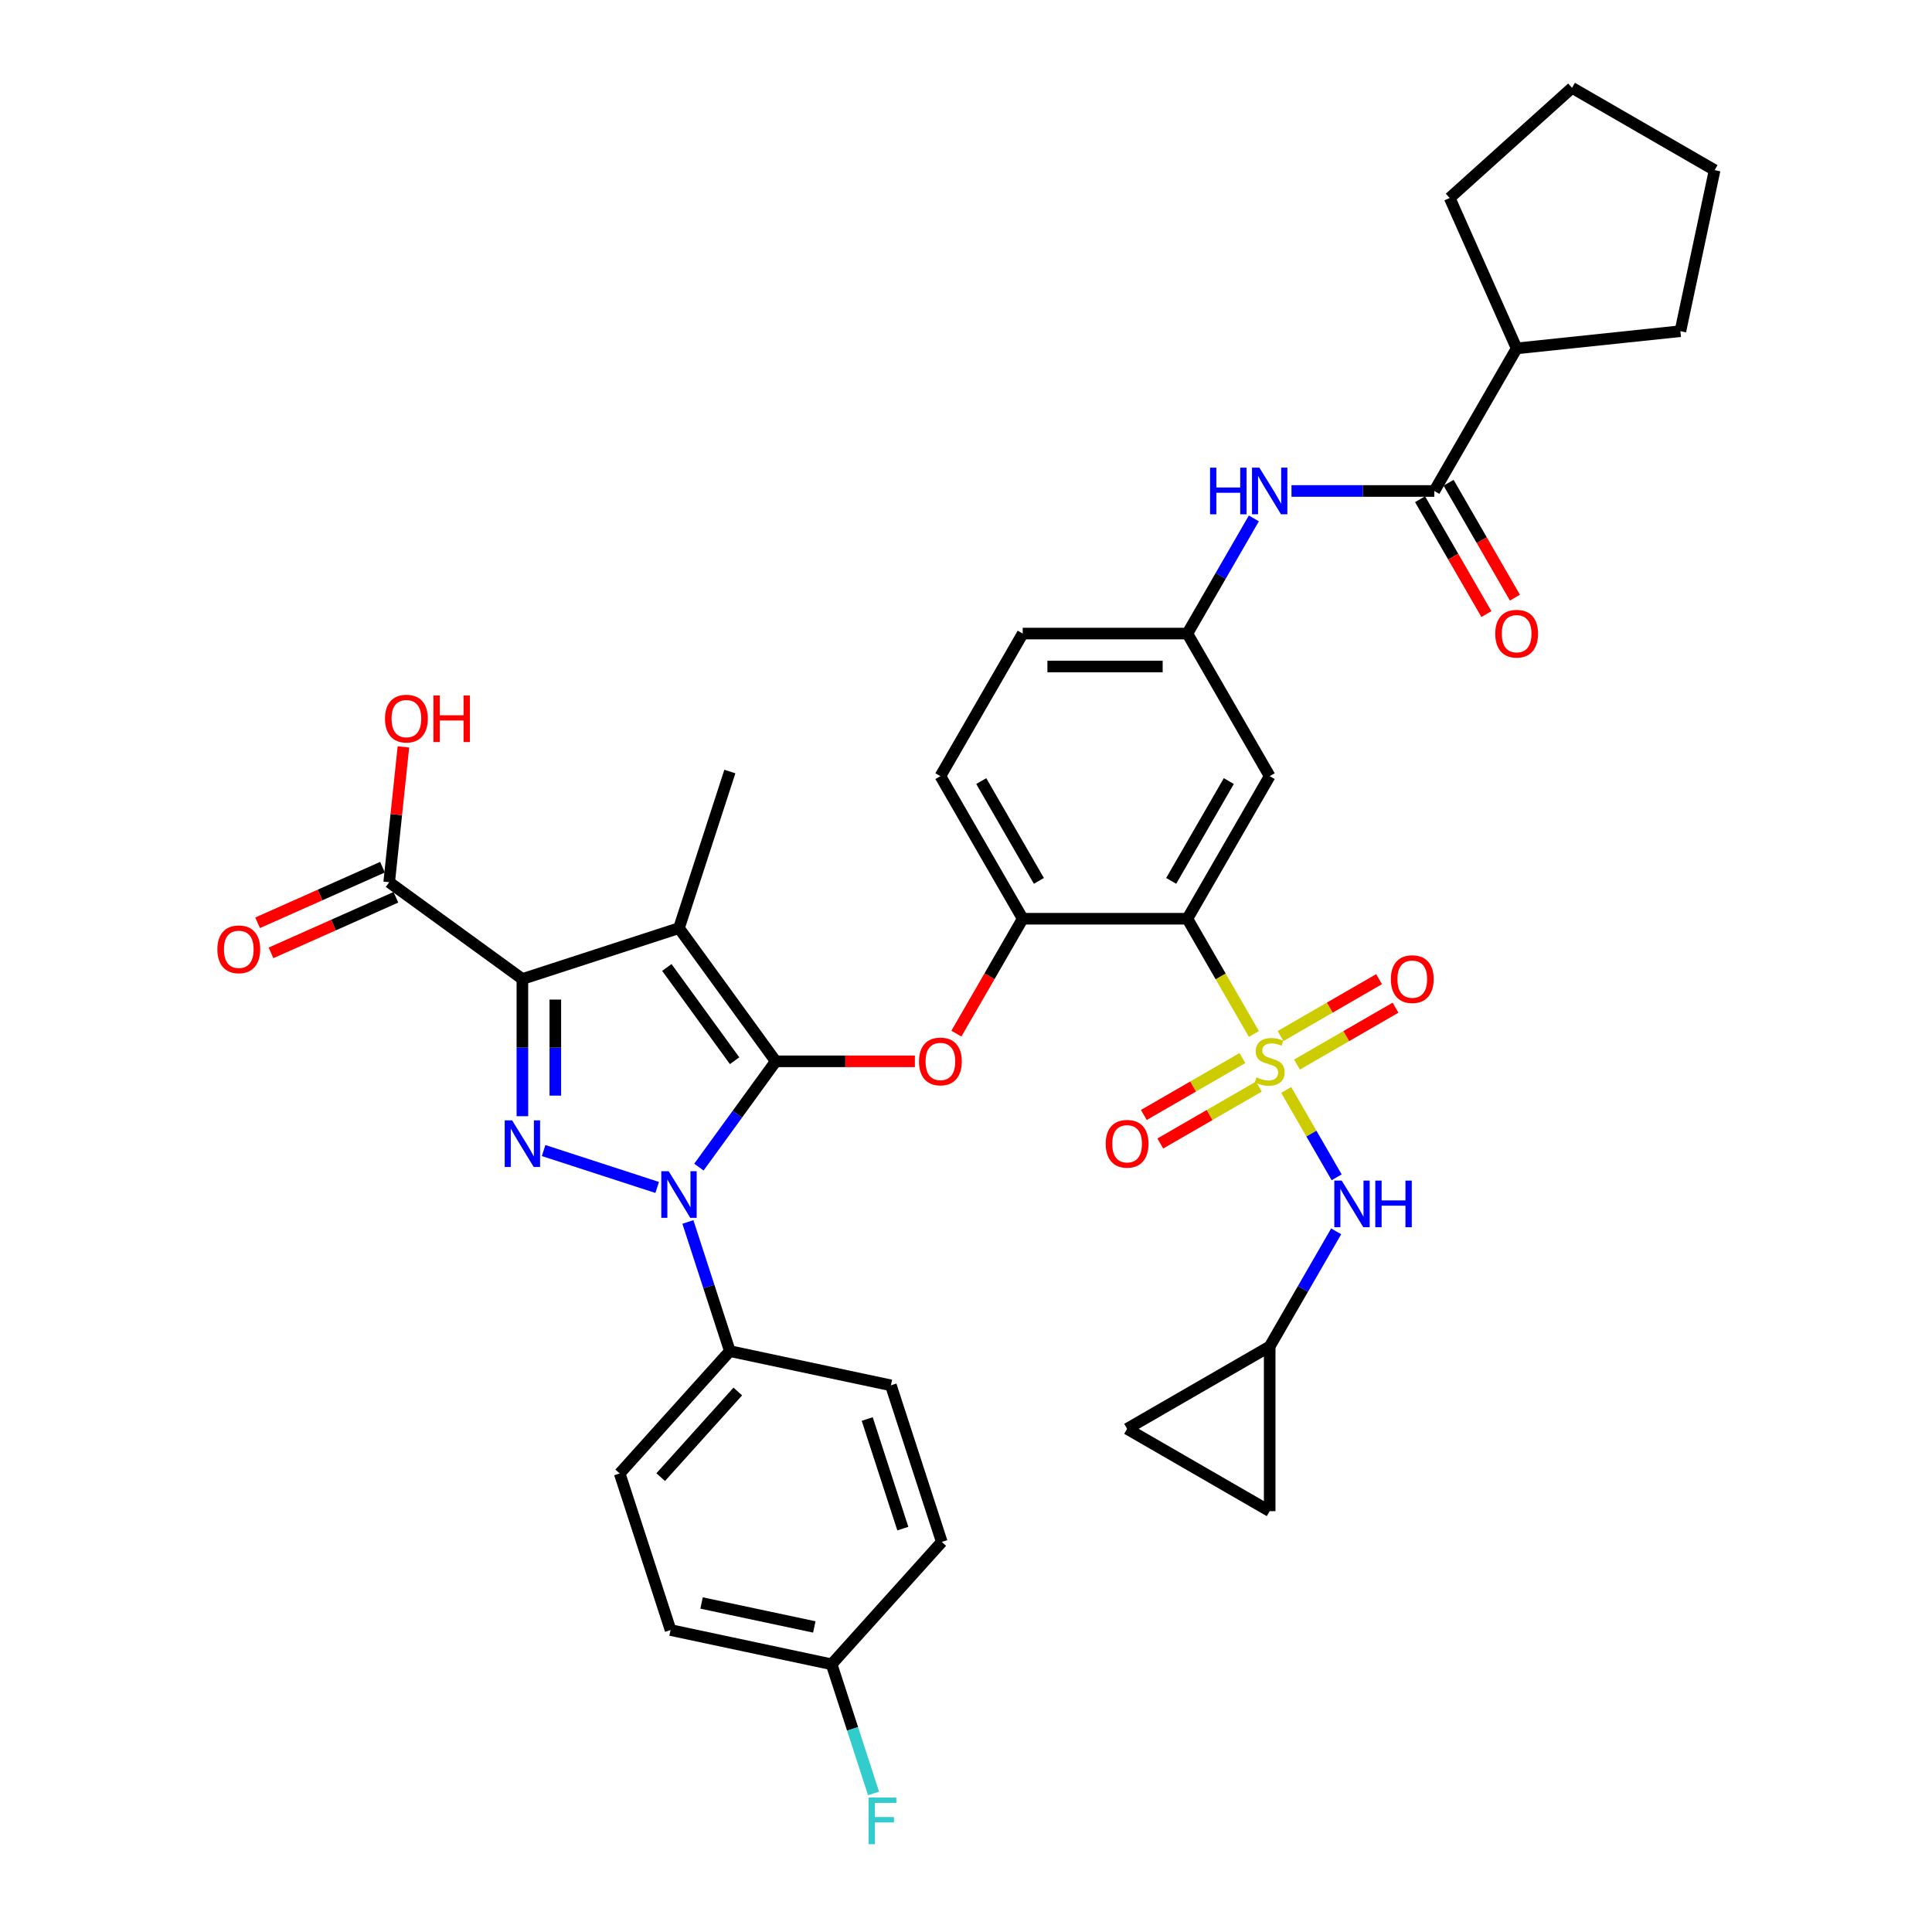 <?xml version='1.0' encoding='iso-8859-1'?>
<svg version='1.1' baseProfile='full'
              xmlns='http://www.w3.org/2000/svg'
                      xmlns:rdkit='http://www.rdkit.org/xml'
                      xmlns:xlink='http://www.w3.org/1999/xlink'
                  xml:space='preserve'
width='1000px' height='1000px' viewBox='0 0 1000 1000'>
<!-- END OF HEADER -->
<rect style='opacity:1.0;fill:#FFFFFF;stroke:none' width='1000' height='1000' x='0' y='0'> </rect>
<path class='bond-0' d='M 648.989,268.329 L 631.783,298.131' style='fill:none;fill-rule:evenodd;stroke:#0000FF;stroke-width:6px;stroke-linecap:butt;stroke-linejoin:miter;stroke-opacity:1' />
<path class='bond-0' d='M 631.783,298.131 L 614.576,327.934' style='fill:none;fill-rule:evenodd;stroke:#000000;stroke-width:6px;stroke-linecap:butt;stroke-linejoin:miter;stroke-opacity:1' />
<path class='bond-1' d='M 668.469,254.132 L 705.437,254.132' style='fill:none;fill-rule:evenodd;stroke:#0000FF;stroke-width:6px;stroke-linecap:butt;stroke-linejoin:miter;stroke-opacity:1' />
<path class='bond-1' d='M 705.437,254.132 L 742.405,254.132' style='fill:none;fill-rule:evenodd;stroke:#000000;stroke-width:6px;stroke-linecap:butt;stroke-linejoin:miter;stroke-opacity:1' />
<path class='bond-2' d='M 340.154,614.618 L 281.375,595.52' style='fill:none;fill-rule:evenodd;stroke:#0000FF;stroke-width:6px;stroke-linecap:butt;stroke-linejoin:miter;stroke-opacity:1' />
<path class='bond-3' d='M 361.752,604.087 L 381.64,576.714' style='fill:none;fill-rule:evenodd;stroke:#0000FF;stroke-width:6px;stroke-linecap:butt;stroke-linejoin:miter;stroke-opacity:1' />
<path class='bond-3' d='M 381.64,576.714 L 401.528,549.34' style='fill:none;fill-rule:evenodd;stroke:#000000;stroke-width:6px;stroke-linecap:butt;stroke-linejoin:miter;stroke-opacity:1' />
<path class='bond-4' d='M 356.05,632.482 L 366.911,665.907' style='fill:none;fill-rule:evenodd;stroke:#0000FF;stroke-width:6px;stroke-linecap:butt;stroke-linejoin:miter;stroke-opacity:1' />
<path class='bond-4' d='M 366.911,665.907 L 377.771,699.333' style='fill:none;fill-rule:evenodd;stroke:#000000;stroke-width:6px;stroke-linecap:butt;stroke-linejoin:miter;stroke-opacity:1' />
<path class='bond-5' d='M 270.388,577.753 L 270.388,542.242' style='fill:none;fill-rule:evenodd;stroke:#0000FF;stroke-width:6px;stroke-linecap:butt;stroke-linejoin:miter;stroke-opacity:1' />
<path class='bond-5' d='M 270.388,542.242 L 270.388,506.731' style='fill:none;fill-rule:evenodd;stroke:#000000;stroke-width:6px;stroke-linecap:butt;stroke-linejoin:miter;stroke-opacity:1' />
<path class='bond-5' d='M 287.432,567.099 L 287.432,542.242' style='fill:none;fill-rule:evenodd;stroke:#0000FF;stroke-width:6px;stroke-linecap:butt;stroke-linejoin:miter;stroke-opacity:1' />
<path class='bond-5' d='M 287.432,542.242 L 287.432,517.384' style='fill:none;fill-rule:evenodd;stroke:#000000;stroke-width:6px;stroke-linecap:butt;stroke-linejoin:miter;stroke-opacity:1' />
<path class='bond-6' d='M 270.388,506.731 L 201.444,456.64' style='fill:none;fill-rule:evenodd;stroke:#000000;stroke-width:6px;stroke-linecap:butt;stroke-linejoin:miter;stroke-opacity:1' />
<path class='bond-7' d='M 270.388,506.731 L 351.437,480.396' style='fill:none;fill-rule:evenodd;stroke:#000000;stroke-width:6px;stroke-linecap:butt;stroke-linejoin:miter;stroke-opacity:1' />
<path class='bond-8' d='M 351.437,480.396 L 377.771,399.348' style='fill:none;fill-rule:evenodd;stroke:#000000;stroke-width:6px;stroke-linecap:butt;stroke-linejoin:miter;stroke-opacity:1' />
<path class='bond-9' d='M 351.437,480.396 L 401.528,549.34' style='fill:none;fill-rule:evenodd;stroke:#000000;stroke-width:6px;stroke-linecap:butt;stroke-linejoin:miter;stroke-opacity:1' />
<path class='bond-9' d='M 345.162,500.756 L 380.225,549.017' style='fill:none;fill-rule:evenodd;stroke:#000000;stroke-width:6px;stroke-linecap:butt;stroke-linejoin:miter;stroke-opacity:1' />
<path class='bond-10' d='M 401.528,549.34 L 437.533,549.34' style='fill:none;fill-rule:evenodd;stroke:#000000;stroke-width:6px;stroke-linecap:butt;stroke-linejoin:miter;stroke-opacity:1' />
<path class='bond-10' d='M 437.533,549.34 L 473.538,549.34' style='fill:none;fill-rule:evenodd;stroke:#FF0000;stroke-width:6px;stroke-linecap:butt;stroke-linejoin:miter;stroke-opacity:1' />
<path class='bond-11' d='M 495.023,535.006 L 512.19,505.272' style='fill:none;fill-rule:evenodd;stroke:#FF0000;stroke-width:6px;stroke-linecap:butt;stroke-linejoin:miter;stroke-opacity:1' />
<path class='bond-11' d='M 512.19,505.272 L 529.357,475.538' style='fill:none;fill-rule:evenodd;stroke:#000000;stroke-width:6px;stroke-linecap:butt;stroke-linejoin:miter;stroke-opacity:1' />
<path class='bond-12' d='M 665.737,564.151 L 678.791,586.762' style='fill:none;fill-rule:evenodd;stroke:#CCCC00;stroke-width:6px;stroke-linecap:butt;stroke-linejoin:miter;stroke-opacity:1' />
<path class='bond-12' d='M 678.791,586.762 L 691.846,609.373' style='fill:none;fill-rule:evenodd;stroke:#0000FF;stroke-width:6px;stroke-linecap:butt;stroke-linejoin:miter;stroke-opacity:1' />
<path class='bond-13' d='M 671.315,551.023 L 696.82,536.298' style='fill:none;fill-rule:evenodd;stroke:#CCCC00;stroke-width:6px;stroke-linecap:butt;stroke-linejoin:miter;stroke-opacity:1' />
<path class='bond-13' d='M 696.82,536.298 L 722.325,521.573' style='fill:none;fill-rule:evenodd;stroke:#FF0000;stroke-width:6px;stroke-linecap:butt;stroke-linejoin:miter;stroke-opacity:1' />
<path class='bond-13' d='M 662.793,536.263 L 688.298,521.537' style='fill:none;fill-rule:evenodd;stroke:#CCCC00;stroke-width:6px;stroke-linecap:butt;stroke-linejoin:miter;stroke-opacity:1' />
<path class='bond-13' d='M 688.298,521.537 L 713.803,506.812' style='fill:none;fill-rule:evenodd;stroke:#FF0000;stroke-width:6px;stroke-linecap:butt;stroke-linejoin:miter;stroke-opacity:1' />
<path class='bond-14' d='M 643.057,547.658 L 617.552,562.383' style='fill:none;fill-rule:evenodd;stroke:#CCCC00;stroke-width:6px;stroke-linecap:butt;stroke-linejoin:miter;stroke-opacity:1' />
<path class='bond-14' d='M 617.552,562.383 L 592.047,577.108' style='fill:none;fill-rule:evenodd;stroke:#FF0000;stroke-width:6px;stroke-linecap:butt;stroke-linejoin:miter;stroke-opacity:1' />
<path class='bond-14' d='M 651.579,562.418 L 626.074,577.143' style='fill:none;fill-rule:evenodd;stroke:#CCCC00;stroke-width:6px;stroke-linecap:butt;stroke-linejoin:miter;stroke-opacity:1' />
<path class='bond-14' d='M 626.074,577.143 L 600.569,591.869' style='fill:none;fill-rule:evenodd;stroke:#FF0000;stroke-width:6px;stroke-linecap:butt;stroke-linejoin:miter;stroke-opacity:1' />
<path class='bond-15' d='M 649.009,535.177 L 631.793,505.358' style='fill:none;fill-rule:evenodd;stroke:#CCCC00;stroke-width:6px;stroke-linecap:butt;stroke-linejoin:miter;stroke-opacity:1' />
<path class='bond-15' d='M 631.793,505.358 L 614.576,475.538' style='fill:none;fill-rule:evenodd;stroke:#000000;stroke-width:6px;stroke-linecap:butt;stroke-linejoin:miter;stroke-opacity:1' />
<path class='bond-16' d='M 201.444,456.64 L 205.125,421.618' style='fill:none;fill-rule:evenodd;stroke:#000000;stroke-width:6px;stroke-linecap:butt;stroke-linejoin:miter;stroke-opacity:1' />
<path class='bond-16' d='M 205.125,421.618 L 208.806,386.596' style='fill:none;fill-rule:evenodd;stroke:#FF0000;stroke-width:6px;stroke-linecap:butt;stroke-linejoin:miter;stroke-opacity:1' />
<path class='bond-17' d='M 197.978,448.855 L 165.657,463.245' style='fill:none;fill-rule:evenodd;stroke:#000000;stroke-width:6px;stroke-linecap:butt;stroke-linejoin:miter;stroke-opacity:1' />
<path class='bond-17' d='M 165.657,463.245 L 133.335,477.636' style='fill:none;fill-rule:evenodd;stroke:#FF0000;stroke-width:6px;stroke-linecap:butt;stroke-linejoin:miter;stroke-opacity:1' />
<path class='bond-17' d='M 204.911,464.425 L 172.589,478.816' style='fill:none;fill-rule:evenodd;stroke:#000000;stroke-width:6px;stroke-linecap:butt;stroke-linejoin:miter;stroke-opacity:1' />
<path class='bond-17' d='M 172.589,478.816 L 140.268,493.206' style='fill:none;fill-rule:evenodd;stroke:#FF0000;stroke-width:6px;stroke-linecap:butt;stroke-linejoin:miter;stroke-opacity:1' />
<path class='bond-18' d='M 785.015,180.329 L 750.353,102.477' style='fill:none;fill-rule:evenodd;stroke:#000000;stroke-width:6px;stroke-linecap:butt;stroke-linejoin:miter;stroke-opacity:1' />
<path class='bond-19' d='M 785.015,180.329 L 869.768,171.421' style='fill:none;fill-rule:evenodd;stroke:#000000;stroke-width:6px;stroke-linecap:butt;stroke-linejoin:miter;stroke-opacity:1' />
<path class='bond-20' d='M 785.015,180.329 L 742.405,254.132' style='fill:none;fill-rule:evenodd;stroke:#000000;stroke-width:6px;stroke-linecap:butt;stroke-linejoin:miter;stroke-opacity:1' />
<path class='bond-21' d='M 614.576,475.538 L 657.186,401.736' style='fill:none;fill-rule:evenodd;stroke:#000000;stroke-width:6px;stroke-linecap:butt;stroke-linejoin:miter;stroke-opacity:1' />
<path class='bond-21' d='M 606.207,455.946 L 636.034,404.284' style='fill:none;fill-rule:evenodd;stroke:#000000;stroke-width:6px;stroke-linecap:butt;stroke-linejoin:miter;stroke-opacity:1' />
<path class='bond-22' d='M 614.576,475.538 L 529.357,475.538' style='fill:none;fill-rule:evenodd;stroke:#000000;stroke-width:6px;stroke-linecap:butt;stroke-linejoin:miter;stroke-opacity:1' />
<path class='bond-23' d='M 657.186,401.736 L 614.576,327.934' style='fill:none;fill-rule:evenodd;stroke:#000000;stroke-width:6px;stroke-linecap:butt;stroke-linejoin:miter;stroke-opacity:1' />
<path class='bond-24' d='M 614.576,327.934 L 529.357,327.934' style='fill:none;fill-rule:evenodd;stroke:#000000;stroke-width:6px;stroke-linecap:butt;stroke-linejoin:miter;stroke-opacity:1' />
<path class='bond-24' d='M 601.793,344.978 L 542.14,344.978' style='fill:none;fill-rule:evenodd;stroke:#000000;stroke-width:6px;stroke-linecap:butt;stroke-linejoin:miter;stroke-opacity:1' />
<path class='bond-25' d='M 529.357,475.538 L 486.747,401.736' style='fill:none;fill-rule:evenodd;stroke:#000000;stroke-width:6px;stroke-linecap:butt;stroke-linejoin:miter;stroke-opacity:1' />
<path class='bond-25' d='M 537.726,455.946 L 507.899,404.284' style='fill:none;fill-rule:evenodd;stroke:#000000;stroke-width:6px;stroke-linecap:butt;stroke-linejoin:miter;stroke-opacity:1' />
<path class='bond-26' d='M 529.357,327.934 L 486.747,401.736' style='fill:none;fill-rule:evenodd;stroke:#000000;stroke-width:6px;stroke-linecap:butt;stroke-linejoin:miter;stroke-opacity:1' />
<path class='bond-27' d='M 735.025,258.393 L 752.192,288.127' style='fill:none;fill-rule:evenodd;stroke:#000000;stroke-width:6px;stroke-linecap:butt;stroke-linejoin:miter;stroke-opacity:1' />
<path class='bond-27' d='M 752.192,288.127 L 769.359,317.861' style='fill:none;fill-rule:evenodd;stroke:#FF0000;stroke-width:6px;stroke-linecap:butt;stroke-linejoin:miter;stroke-opacity:1' />
<path class='bond-27' d='M 749.786,249.871 L 766.953,279.605' style='fill:none;fill-rule:evenodd;stroke:#000000;stroke-width:6px;stroke-linecap:butt;stroke-linejoin:miter;stroke-opacity:1' />
<path class='bond-27' d='M 766.953,279.605 L 784.12,309.339' style='fill:none;fill-rule:evenodd;stroke:#FF0000;stroke-width:6px;stroke-linecap:butt;stroke-linejoin:miter;stroke-opacity:1' />
<path class='bond-28' d='M 750.353,102.477 L 813.684,45.455' style='fill:none;fill-rule:evenodd;stroke:#000000;stroke-width:6px;stroke-linecap:butt;stroke-linejoin:miter;stroke-opacity:1' />
<path class='bond-29' d='M 869.768,171.421 L 887.486,88.064' style='fill:none;fill-rule:evenodd;stroke:#000000;stroke-width:6px;stroke-linecap:butt;stroke-linejoin:miter;stroke-opacity:1' />
<path class='bond-30' d='M 887.486,88.064 L 813.684,45.455' style='fill:none;fill-rule:evenodd;stroke:#000000;stroke-width:6px;stroke-linecap:butt;stroke-linejoin:miter;stroke-opacity:1' />
<path class='bond-31' d='M 657.186,696.945 L 657.186,782.164' style='fill:none;fill-rule:evenodd;stroke:#000000;stroke-width:6px;stroke-linecap:butt;stroke-linejoin:miter;stroke-opacity:1' />
<path class='bond-32' d='M 657.186,696.945 L 583.384,739.554' style='fill:none;fill-rule:evenodd;stroke:#000000;stroke-width:6px;stroke-linecap:butt;stroke-linejoin:miter;stroke-opacity:1' />
<path class='bond-33' d='M 657.186,696.945 L 674.392,667.142' style='fill:none;fill-rule:evenodd;stroke:#000000;stroke-width:6px;stroke-linecap:butt;stroke-linejoin:miter;stroke-opacity:1' />
<path class='bond-33' d='M 674.392,667.142 L 691.599,637.34' style='fill:none;fill-rule:evenodd;stroke:#0000FF;stroke-width:6px;stroke-linecap:butt;stroke-linejoin:miter;stroke-opacity:1' />
<path class='bond-34' d='M 377.771,699.333 L 320.748,762.663' style='fill:none;fill-rule:evenodd;stroke:#000000;stroke-width:6px;stroke-linecap:butt;stroke-linejoin:miter;stroke-opacity:1' />
<path class='bond-34' d='M 381.884,720.237 L 341.968,764.568' style='fill:none;fill-rule:evenodd;stroke:#000000;stroke-width:6px;stroke-linecap:butt;stroke-linejoin:miter;stroke-opacity:1' />
<path class='bond-35' d='M 377.771,699.333 L 461.128,717.051' style='fill:none;fill-rule:evenodd;stroke:#000000;stroke-width:6px;stroke-linecap:butt;stroke-linejoin:miter;stroke-opacity:1' />
<path class='bond-36' d='M 430.44,861.43 L 347.083,843.712' style='fill:none;fill-rule:evenodd;stroke:#000000;stroke-width:6px;stroke-linecap:butt;stroke-linejoin:miter;stroke-opacity:1' />
<path class='bond-36' d='M 421.48,842.101 L 363.13,829.698' style='fill:none;fill-rule:evenodd;stroke:#000000;stroke-width:6px;stroke-linecap:butt;stroke-linejoin:miter;stroke-opacity:1' />
<path class='bond-37' d='M 430.44,861.43 L 441.3,894.855' style='fill:none;fill-rule:evenodd;stroke:#000000;stroke-width:6px;stroke-linecap:butt;stroke-linejoin:miter;stroke-opacity:1' />
<path class='bond-37' d='M 441.3,894.855 L 452.161,928.281' style='fill:none;fill-rule:evenodd;stroke:#33CCCC;stroke-width:6px;stroke-linecap:butt;stroke-linejoin:miter;stroke-opacity:1' />
<path class='bond-38' d='M 430.44,861.43 L 487.463,798.099' style='fill:none;fill-rule:evenodd;stroke:#000000;stroke-width:6px;stroke-linecap:butt;stroke-linejoin:miter;stroke-opacity:1' />
<path class='bond-39' d='M 320.748,762.663 L 347.083,843.712' style='fill:none;fill-rule:evenodd;stroke:#000000;stroke-width:6px;stroke-linecap:butt;stroke-linejoin:miter;stroke-opacity:1' />
<path class='bond-40' d='M 461.128,717.051 L 487.463,798.099' style='fill:none;fill-rule:evenodd;stroke:#000000;stroke-width:6px;stroke-linecap:butt;stroke-linejoin:miter;stroke-opacity:1' />
<path class='bond-40' d='M 448.869,734.475 L 467.303,791.209' style='fill:none;fill-rule:evenodd;stroke:#000000;stroke-width:6px;stroke-linecap:butt;stroke-linejoin:miter;stroke-opacity:1' />
<path class='bond-41' d='M 657.186,782.164 L 583.384,739.554' style='fill:none;fill-rule:evenodd;stroke:#000000;stroke-width:6px;stroke-linecap:butt;stroke-linejoin:miter;stroke-opacity:1' />
<path  class='atom-0' d='M 626.32 242.064
L 629.592 242.064
L 629.592 252.325
L 641.932 252.325
L 641.932 242.064
L 645.204 242.064
L 645.204 266.199
L 641.932 266.199
L 641.932 255.052
L 629.592 255.052
L 629.592 266.199
L 626.32 266.199
L 626.32 242.064
' fill='#0000FF'/>
<path  class='atom-0' d='M 651.851 242.064
L 659.76 254.847
Q 660.544 256.109, 661.805 258.393
Q 663.066 260.676, 663.134 260.813
L 663.134 242.064
L 666.339 242.064
L 666.339 266.199
L 663.032 266.199
L 654.544 252.223
Q 653.556 250.586, 652.499 248.712
Q 651.476 246.837, 651.17 246.257
L 651.17 266.199
L 648.033 266.199
L 648.033 242.064
L 651.851 242.064
' fill='#0000FF'/>
<path  class='atom-1' d='M 346.102 606.217
L 354.011 619
Q 354.795 620.261, 356.056 622.545
Q 357.317 624.829, 357.385 624.966
L 357.385 606.217
L 360.59 606.217
L 360.59 630.351
L 357.283 630.351
L 348.795 616.375
Q 347.807 614.739, 346.75 612.864
Q 345.727 610.99, 345.42 610.41
L 345.42 630.351
L 342.284 630.351
L 342.284 606.217
L 346.102 606.217
' fill='#0000FF'/>
<path  class='atom-2' d='M 265.054 579.883
L 272.962 592.666
Q 273.746 593.927, 275.007 596.211
Q 276.269 598.495, 276.337 598.631
L 276.337 579.883
L 279.541 579.883
L 279.541 604.017
L 276.234 604.017
L 267.747 590.041
Q 266.758 588.405, 265.701 586.53
Q 264.679 584.655, 264.372 584.076
L 264.372 604.017
L 261.236 604.017
L 261.236 579.883
L 265.054 579.883
' fill='#0000FF'/>
<path  class='atom-6' d='M 475.669 549.409
Q 475.669 543.614, 478.532 540.375
Q 481.395 537.137, 486.747 537.137
Q 492.099 537.137, 494.962 540.375
Q 497.826 543.614, 497.826 549.409
Q 497.826 555.272, 494.928 558.612
Q 492.031 561.919, 486.747 561.919
Q 481.429 561.919, 478.532 558.612
Q 475.669 555.306, 475.669 549.409
M 486.747 559.192
Q 490.429 559.192, 492.406 556.737
Q 494.417 554.249, 494.417 549.409
Q 494.417 544.67, 492.406 542.284
Q 490.429 539.864, 486.747 539.864
Q 483.066 539.864, 481.054 542.25
Q 479.077 544.636, 479.077 549.409
Q 479.077 554.283, 481.054 556.737
Q 483.066 559.192, 486.747 559.192
' fill='#FF0000'/>
<path  class='atom-7' d='M 650.368 557.624
Q 650.641 557.726, 651.766 558.203
Q 652.891 558.68, 654.118 558.987
Q 655.379 559.26, 656.607 559.26
Q 658.89 559.26, 660.22 558.169
Q 661.549 557.044, 661.549 555.101
Q 661.549 553.772, 660.867 552.954
Q 660.22 552.136, 659.197 551.692
Q 658.175 551.249, 656.47 550.738
Q 654.323 550.09, 653.027 549.477
Q 651.766 548.863, 650.846 547.568
Q 649.959 546.272, 649.959 544.091
Q 649.959 541.057, 652.005 539.182
Q 654.084 537.307, 658.175 537.307
Q 660.97 537.307, 664.14 538.637
L 663.356 541.262
Q 660.458 540.068, 658.277 540.068
Q 655.925 540.068, 654.629 541.057
Q 653.334 542.011, 653.368 543.682
Q 653.368 544.977, 654.016 545.761
Q 654.698 546.545, 655.652 546.988
Q 656.641 547.431, 658.277 547.943
Q 660.458 548.625, 661.754 549.306
Q 663.049 549.988, 663.969 551.386
Q 664.924 552.749, 664.924 555.101
Q 664.924 558.442, 662.674 560.248
Q 660.458 562.021, 656.743 562.021
Q 654.595 562.021, 652.959 561.544
Q 651.357 561.101, 649.448 560.317
L 650.368 557.624
' fill='#CCCC00'/>
<path  class='atom-8' d='M 719.91 506.799
Q 719.91 501.004, 722.773 497.766
Q 725.636 494.527, 730.988 494.527
Q 736.34 494.527, 739.203 497.766
Q 742.067 501.004, 742.067 506.799
Q 742.067 512.662, 739.169 516.003
Q 736.272 519.309, 730.988 519.309
Q 725.671 519.309, 722.773 516.003
Q 719.91 512.696, 719.91 506.799
M 730.988 516.582
Q 734.67 516.582, 736.647 514.128
Q 738.658 511.639, 738.658 506.799
Q 738.658 502.061, 736.647 499.674
Q 734.67 497.254, 730.988 497.254
Q 727.307 497.254, 725.296 499.64
Q 723.318 502.027, 723.318 506.799
Q 723.318 511.673, 725.296 514.128
Q 727.307 516.582, 730.988 516.582
' fill='#FF0000'/>
<path  class='atom-9' d='M 572.305 592.018
Q 572.305 586.223, 575.169 582.985
Q 578.032 579.747, 583.384 579.747
Q 588.736 579.747, 591.599 582.985
Q 594.462 586.223, 594.462 592.018
Q 594.462 597.881, 591.565 601.222
Q 588.667 604.528, 583.384 604.528
Q 578.066 604.528, 575.169 601.222
Q 572.305 597.915, 572.305 592.018
M 583.384 601.801
Q 587.065 601.801, 589.042 599.347
Q 591.054 596.859, 591.054 592.018
Q 591.054 587.28, 589.042 584.894
Q 587.065 582.474, 583.384 582.474
Q 579.702 582.474, 577.691 584.86
Q 575.714 587.246, 575.714 592.018
Q 575.714 596.893, 577.691 599.347
Q 579.702 601.801, 583.384 601.801
' fill='#FF0000'/>
<path  class='atom-11' d='M 199.274 371.955
Q 199.274 366.161, 202.137 362.922
Q 205.001 359.684, 210.352 359.684
Q 215.704 359.684, 218.567 362.922
Q 221.431 366.161, 221.431 371.955
Q 221.431 377.819, 218.533 381.159
Q 215.636 384.466, 210.352 384.466
Q 205.035 384.466, 202.137 381.159
Q 199.274 377.853, 199.274 371.955
M 210.352 381.739
Q 214.034 381.739, 216.011 379.284
Q 218.022 376.796, 218.022 371.955
Q 218.022 367.217, 216.011 364.831
Q 214.034 362.411, 210.352 362.411
Q 206.671 362.411, 204.66 364.797
Q 202.683 367.183, 202.683 371.955
Q 202.683 376.83, 204.66 379.284
Q 206.671 381.739, 210.352 381.739
' fill='#FF0000'/>
<path  class='atom-11' d='M 224.328 359.957
L 227.601 359.957
L 227.601 370.217
L 239.941 370.217
L 239.941 359.957
L 243.213 359.957
L 243.213 384.091
L 239.941 384.091
L 239.941 372.944
L 227.601 372.944
L 227.601 384.091
L 224.328 384.091
L 224.328 359.957
' fill='#FF0000'/>
<path  class='atom-12' d='M 112.514 491.37
Q 112.514 485.575, 115.377 482.337
Q 118.241 479.098, 123.593 479.098
Q 128.944 479.098, 131.808 482.337
Q 134.671 485.575, 134.671 491.37
Q 134.671 497.233, 131.774 500.574
Q 128.876 503.88, 123.593 503.88
Q 118.275 503.88, 115.377 500.574
Q 112.514 497.267, 112.514 491.37
M 123.593 501.153
Q 127.274 501.153, 129.251 498.699
Q 131.262 496.21, 131.262 491.37
Q 131.262 486.632, 129.251 484.246
Q 127.274 481.825, 123.593 481.825
Q 119.911 481.825, 117.9 484.212
Q 115.923 486.598, 115.923 491.37
Q 115.923 496.244, 117.9 498.699
Q 119.911 501.153, 123.593 501.153
' fill='#FF0000'/>
<path  class='atom-21' d='M 773.937 328.002
Q 773.937 322.207, 776.8 318.969
Q 779.663 315.73, 785.015 315.73
Q 790.367 315.73, 793.23 318.969
Q 796.094 322.207, 796.094 328.002
Q 796.094 333.865, 793.196 337.206
Q 790.299 340.512, 785.015 340.512
Q 779.697 340.512, 776.8 337.206
Q 773.937 333.899, 773.937 328.002
M 785.015 337.785
Q 788.697 337.785, 790.674 335.331
Q 792.685 332.842, 792.685 328.002
Q 792.685 323.264, 790.674 320.878
Q 788.697 318.457, 785.015 318.457
Q 781.334 318.457, 779.323 320.843
Q 777.345 323.23, 777.345 328.002
Q 777.345 332.876, 779.323 335.331
Q 781.334 337.785, 785.015 337.785
' fill='#FF0000'/>
<path  class='atom-29' d='M 449.598 930.411
L 463.949 930.411
L 463.949 933.172
L 452.837 933.172
L 452.837 940.501
L 462.722 940.501
L 462.722 943.296
L 452.837 943.296
L 452.837 954.545
L 449.598 954.545
L 449.598 930.411
' fill='#33CCCC'/>
<path  class='atom-34' d='M 694.461 611.075
L 702.369 623.858
Q 703.153 625.12, 704.415 627.404
Q 705.676 629.687, 705.744 629.824
L 705.744 611.075
L 708.948 611.075
L 708.948 635.21
L 705.642 635.21
L 697.154 621.234
Q 696.165 619.597, 695.109 617.723
Q 694.086 615.848, 693.779 615.268
L 693.779 635.21
L 690.643 635.21
L 690.643 611.075
L 694.461 611.075
' fill='#0000FF'/>
<path  class='atom-34' d='M 711.846 611.075
L 715.118 611.075
L 715.118 621.336
L 727.458 621.336
L 727.458 611.075
L 730.73 611.075
L 730.73 635.21
L 727.458 635.21
L 727.458 624.063
L 715.118 624.063
L 715.118 635.21
L 711.846 635.21
L 711.846 611.075
' fill='#0000FF'/>
</svg>
